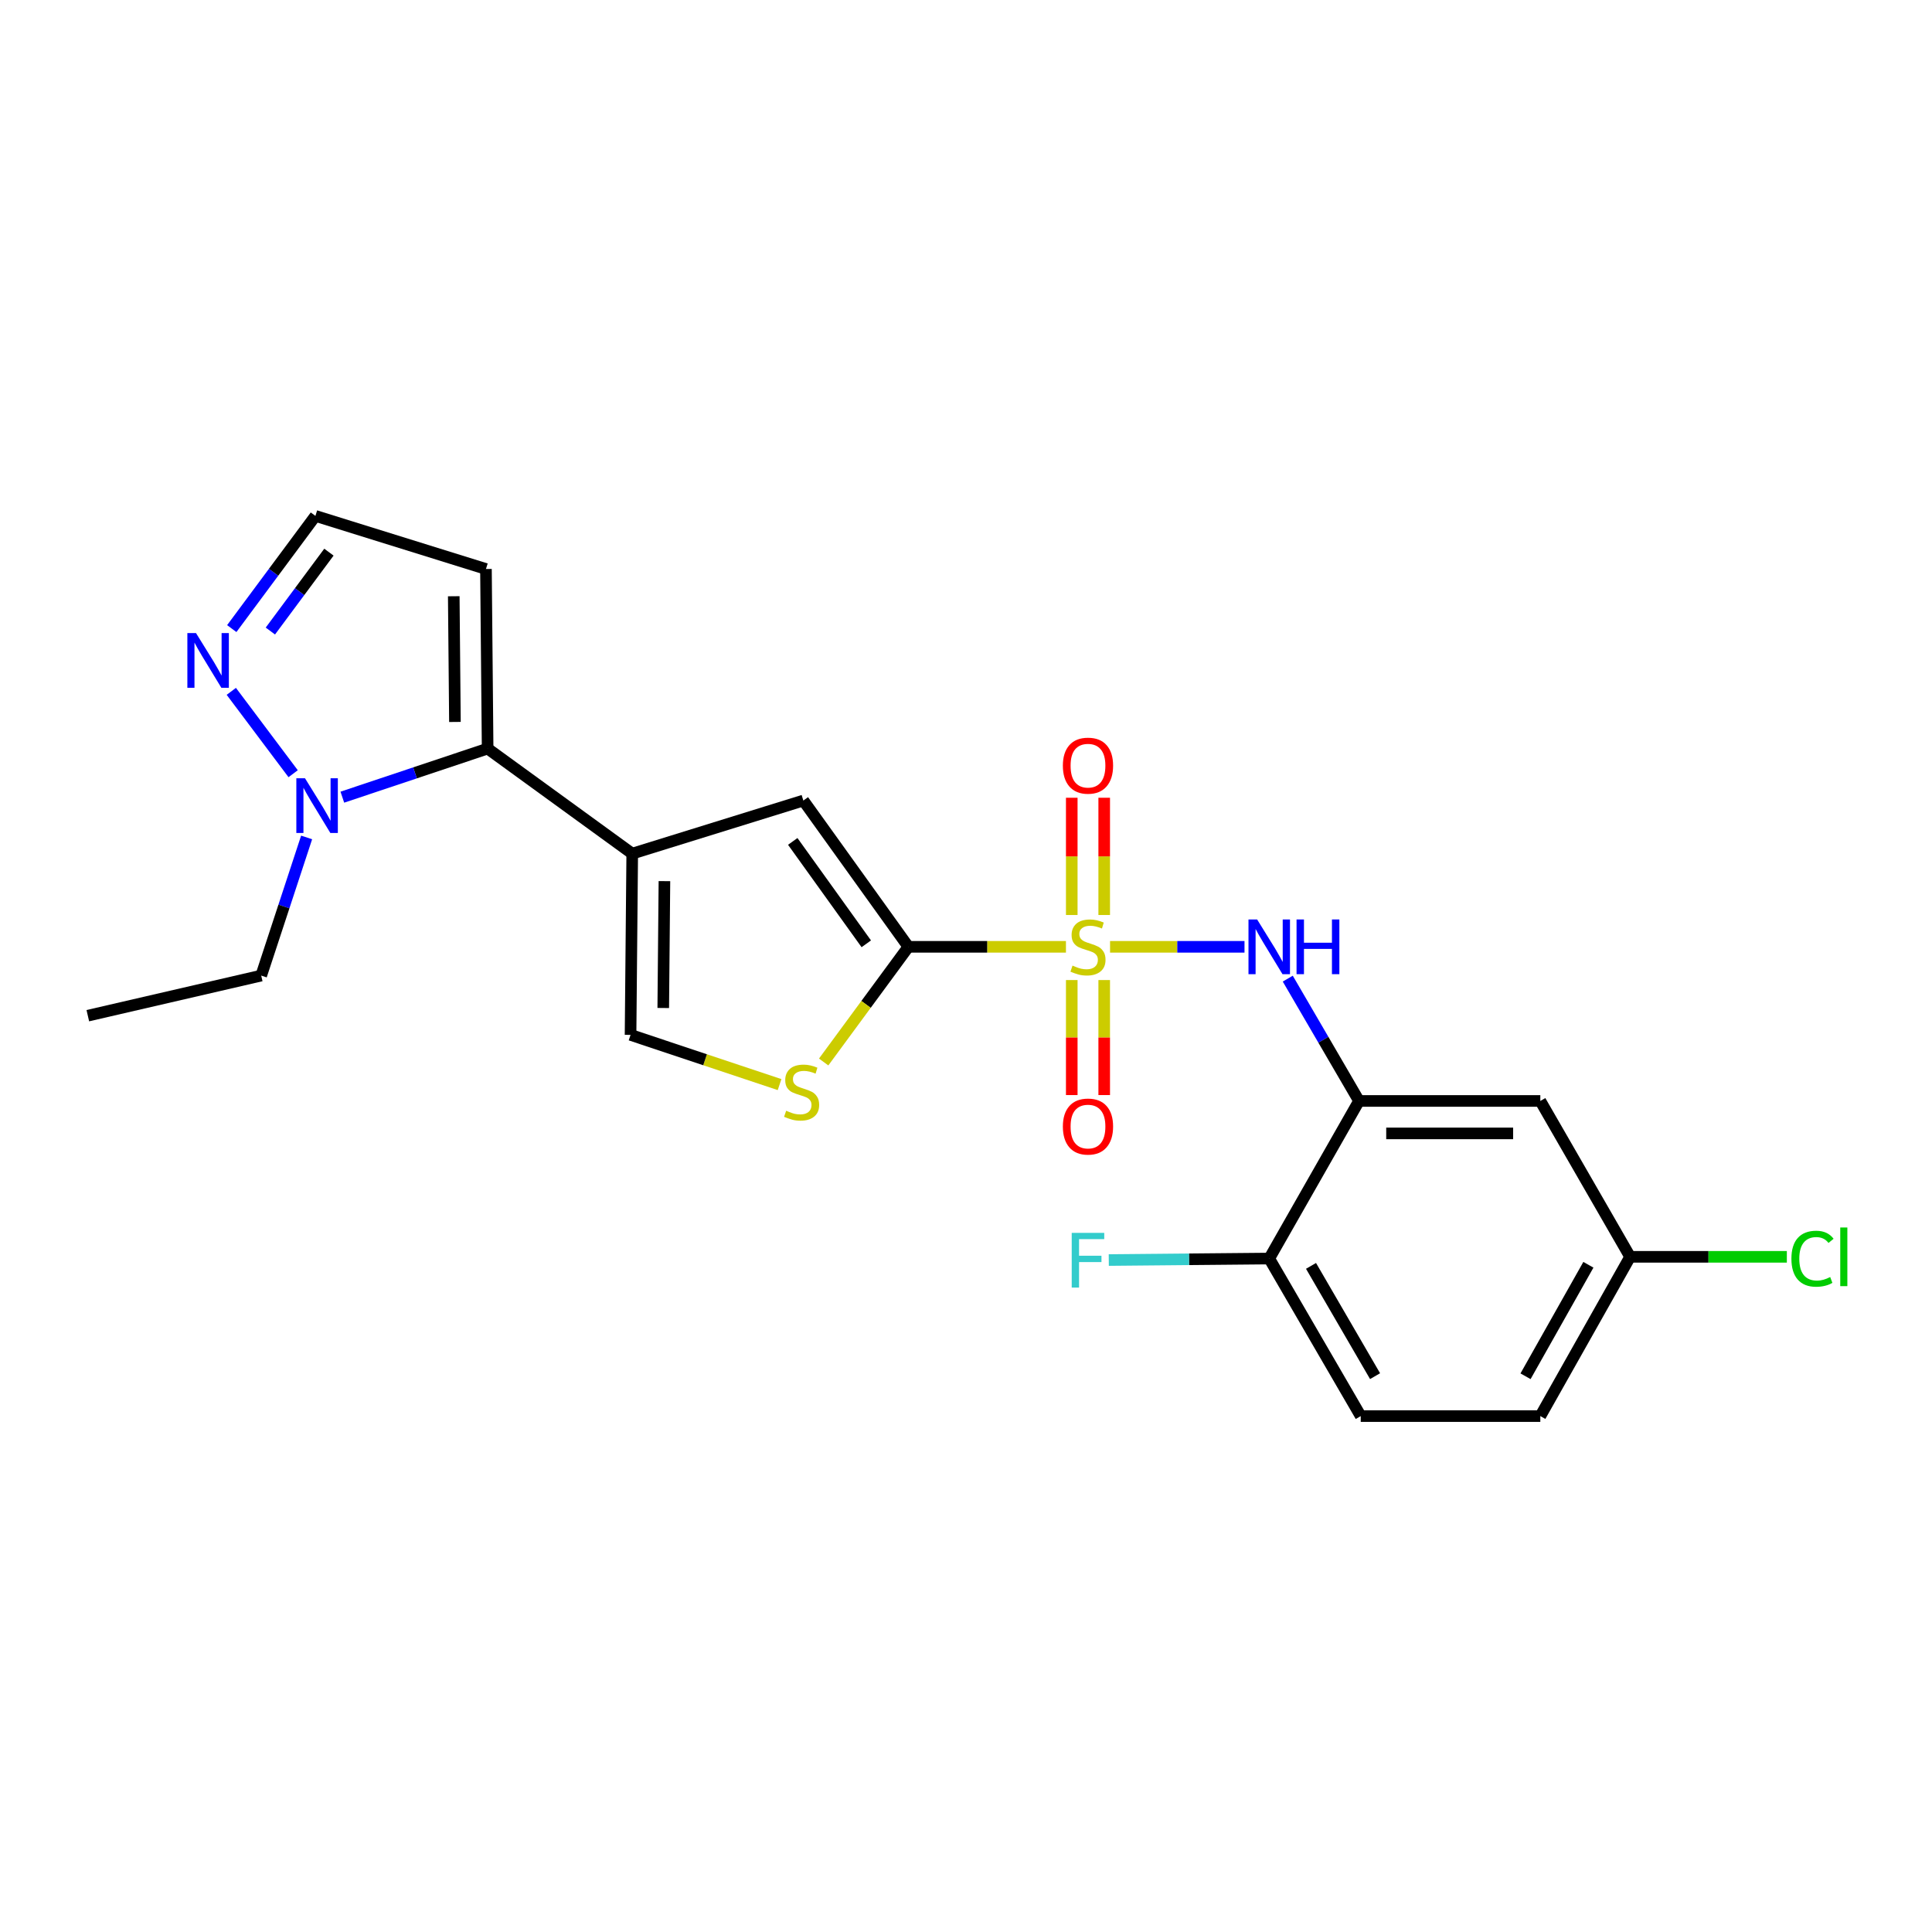 <?xml version='1.0' encoding='iso-8859-1'?>
<svg version='1.1' baseProfile='full'
              xmlns='http://www.w3.org/2000/svg'
                      xmlns:rdkit='http://www.rdkit.org/xml'
                      xmlns:xlink='http://www.w3.org/1999/xlink'
                  xml:space='preserve'
width='1000px' height='1000px' viewBox='0 0 1000 1000'>
<!-- END OF HEADER -->
<rect style='opacity:1.0;fill:#FFFFFF;stroke:none' width='1000' height='1000' x='0' y='0'> </rect>
<path class='bond-0' d='M 551.734,490.072 L 510.958,490.072' style='fill:none;fill-rule:evenodd;stroke:#CCCC00;stroke-width:6px;stroke-linecap:butt;stroke-linejoin:miter;stroke-opacity:1' />
<path class='bond-0' d='M 510.958,490.072 L 470.183,490.072' style='fill:none;fill-rule:evenodd;stroke:#000000;stroke-width:6px;stroke-linecap:butt;stroke-linejoin:miter;stroke-opacity:1' />
<path class='bond-3' d='M 574.563,490.072 L 609.358,490.072' style='fill:none;fill-rule:evenodd;stroke:#CCCC00;stroke-width:6px;stroke-linecap:butt;stroke-linejoin:miter;stroke-opacity:1' />
<path class='bond-3' d='M 609.358,490.072 L 644.152,490.072' style='fill:none;fill-rule:evenodd;stroke:#0000FF;stroke-width:6px;stroke-linecap:butt;stroke-linejoin:miter;stroke-opacity:1' />
<path class='bond-12' d='M 571.536,473.606 L 571.536,443.26' style='fill:none;fill-rule:evenodd;stroke:#CCCC00;stroke-width:6px;stroke-linecap:butt;stroke-linejoin:miter;stroke-opacity:1' />
<path class='bond-12' d='M 571.536,443.26 L 571.536,412.915' style='fill:none;fill-rule:evenodd;stroke:#FF0000;stroke-width:6px;stroke-linecap:butt;stroke-linejoin:miter;stroke-opacity:1' />
<path class='bond-12' d='M 554.74,473.606 L 554.74,443.26' style='fill:none;fill-rule:evenodd;stroke:#CCCC00;stroke-width:6px;stroke-linecap:butt;stroke-linejoin:miter;stroke-opacity:1' />
<path class='bond-12' d='M 554.74,443.26 L 554.74,412.915' style='fill:none;fill-rule:evenodd;stroke:#FF0000;stroke-width:6px;stroke-linecap:butt;stroke-linejoin:miter;stroke-opacity:1' />
<path class='bond-13' d='M 554.74,507.275 L 554.74,537.04' style='fill:none;fill-rule:evenodd;stroke:#CCCC00;stroke-width:6px;stroke-linecap:butt;stroke-linejoin:miter;stroke-opacity:1' />
<path class='bond-13' d='M 554.74,537.04 L 554.74,566.804' style='fill:none;fill-rule:evenodd;stroke:#FF0000;stroke-width:6px;stroke-linecap:butt;stroke-linejoin:miter;stroke-opacity:1' />
<path class='bond-13' d='M 571.536,507.275 L 571.536,537.04' style='fill:none;fill-rule:evenodd;stroke:#CCCC00;stroke-width:6px;stroke-linecap:butt;stroke-linejoin:miter;stroke-opacity:1' />
<path class='bond-13' d='M 571.536,537.04 L 571.536,566.804' style='fill:none;fill-rule:evenodd;stroke:#FF0000;stroke-width:6px;stroke-linecap:butt;stroke-linejoin:miter;stroke-opacity:1' />
<path class='bond-4' d='M 470.183,490.072 L 415.811,414.36' style='fill:none;fill-rule:evenodd;stroke:#000000;stroke-width:6px;stroke-linecap:butt;stroke-linejoin:miter;stroke-opacity:1' />
<path class='bond-4' d='M 448.385,488.512 L 410.324,435.514' style='fill:none;fill-rule:evenodd;stroke:#000000;stroke-width:6px;stroke-linecap:butt;stroke-linejoin:miter;stroke-opacity:1' />
<path class='bond-5' d='M 470.183,490.072 L 448.255,519.878' style='fill:none;fill-rule:evenodd;stroke:#000000;stroke-width:6px;stroke-linecap:butt;stroke-linejoin:miter;stroke-opacity:1' />
<path class='bond-5' d='M 448.255,519.878 L 426.327,549.684' style='fill:none;fill-rule:evenodd;stroke:#CCCC00;stroke-width:6px;stroke-linecap:butt;stroke-linejoin:miter;stroke-opacity:1' />
<path class='bond-1' d='M 327.241,441.84 L 415.811,414.36' style='fill:none;fill-rule:evenodd;stroke:#000000;stroke-width:6px;stroke-linecap:butt;stroke-linejoin:miter;stroke-opacity:1' />
<path class='bond-2' d='M 327.241,441.84 L 252.397,387.468' style='fill:none;fill-rule:evenodd;stroke:#000000;stroke-width:6px;stroke-linecap:butt;stroke-linejoin:miter;stroke-opacity:1' />
<path class='bond-23' d='M 327.241,441.84 L 326.373,535.654' style='fill:none;fill-rule:evenodd;stroke:#000000;stroke-width:6px;stroke-linecap:butt;stroke-linejoin:miter;stroke-opacity:1' />
<path class='bond-23' d='M 343.906,456.067 L 343.299,521.737' style='fill:none;fill-rule:evenodd;stroke:#000000;stroke-width:6px;stroke-linecap:butt;stroke-linejoin:miter;stroke-opacity:1' />
<path class='bond-6' d='M 252.397,387.468 L 214.795,400.041' style='fill:none;fill-rule:evenodd;stroke:#000000;stroke-width:6px;stroke-linecap:butt;stroke-linejoin:miter;stroke-opacity:1' />
<path class='bond-6' d='M 214.795,400.041 L 177.193,412.613' style='fill:none;fill-rule:evenodd;stroke:#0000FF;stroke-width:6px;stroke-linecap:butt;stroke-linejoin:miter;stroke-opacity:1' />
<path class='bond-10' d='M 252.397,387.468 L 251.53,294.513' style='fill:none;fill-rule:evenodd;stroke:#000000;stroke-width:6px;stroke-linecap:butt;stroke-linejoin:miter;stroke-opacity:1' />
<path class='bond-10' d='M 235.472,373.682 L 234.865,308.613' style='fill:none;fill-rule:evenodd;stroke:#000000;stroke-width:6px;stroke-linecap:butt;stroke-linejoin:miter;stroke-opacity:1' />
<path class='bond-7' d='M 666.546,506.54 L 684.988,538.196' style='fill:none;fill-rule:evenodd;stroke:#0000FF;stroke-width:6px;stroke-linecap:butt;stroke-linejoin:miter;stroke-opacity:1' />
<path class='bond-7' d='M 684.988,538.196 L 703.43,569.852' style='fill:none;fill-rule:evenodd;stroke:#000000;stroke-width:6px;stroke-linecap:butt;stroke-linejoin:miter;stroke-opacity:1' />
<path class='bond-8' d='M 403.502,561.388 L 364.938,548.521' style='fill:none;fill-rule:evenodd;stroke:#CCCC00;stroke-width:6px;stroke-linecap:butt;stroke-linejoin:miter;stroke-opacity:1' />
<path class='bond-8' d='M 364.938,548.521 L 326.373,535.654' style='fill:none;fill-rule:evenodd;stroke:#000000;stroke-width:6px;stroke-linecap:butt;stroke-linejoin:miter;stroke-opacity:1' />
<path class='bond-9' d='M 151.732,400.473 L 119.727,357.842' style='fill:none;fill-rule:evenodd;stroke:#0000FF;stroke-width:6px;stroke-linecap:butt;stroke-linejoin:miter;stroke-opacity:1' />
<path class='bond-21' d='M 158.709,433.458 L 146.955,469.211' style='fill:none;fill-rule:evenodd;stroke:#0000FF;stroke-width:6px;stroke-linecap:butt;stroke-linejoin:miter;stroke-opacity:1' />
<path class='bond-21' d='M 146.955,469.211 L 135.2,504.964' style='fill:none;fill-rule:evenodd;stroke:#000000;stroke-width:6px;stroke-linecap:butt;stroke-linejoin:miter;stroke-opacity:1' />
<path class='bond-11' d='M 703.43,569.852 L 797.271,569.852' style='fill:none;fill-rule:evenodd;stroke:#000000;stroke-width:6px;stroke-linecap:butt;stroke-linejoin:miter;stroke-opacity:1' />
<path class='bond-11' d='M 717.506,586.648 L 783.195,586.648' style='fill:none;fill-rule:evenodd;stroke:#000000;stroke-width:6px;stroke-linecap:butt;stroke-linejoin:miter;stroke-opacity:1' />
<path class='bond-14' d='M 703.43,569.852 L 656.952,651.423' style='fill:none;fill-rule:evenodd;stroke:#000000;stroke-width:6px;stroke-linecap:butt;stroke-linejoin:miter;stroke-opacity:1' />
<path class='bond-25' d='M 119.961,325.36 L 141.61,296.196' style='fill:none;fill-rule:evenodd;stroke:#0000FF;stroke-width:6px;stroke-linecap:butt;stroke-linejoin:miter;stroke-opacity:1' />
<path class='bond-25' d='M 141.61,296.196 L 163.258,267.033' style='fill:none;fill-rule:evenodd;stroke:#000000;stroke-width:6px;stroke-linecap:butt;stroke-linejoin:miter;stroke-opacity:1' />
<path class='bond-25' d='M 139.942,326.622 L 155.096,306.207' style='fill:none;fill-rule:evenodd;stroke:#0000FF;stroke-width:6px;stroke-linecap:butt;stroke-linejoin:miter;stroke-opacity:1' />
<path class='bond-25' d='M 155.096,306.207 L 170.25,285.793' style='fill:none;fill-rule:evenodd;stroke:#000000;stroke-width:6px;stroke-linecap:butt;stroke-linejoin:miter;stroke-opacity:1' />
<path class='bond-15' d='M 251.53,294.513 L 163.258,267.033' style='fill:none;fill-rule:evenodd;stroke:#000000;stroke-width:6px;stroke-linecap:butt;stroke-linejoin:miter;stroke-opacity:1' />
<path class='bond-17' d='M 797.271,569.852 L 843.749,650.528' style='fill:none;fill-rule:evenodd;stroke:#000000;stroke-width:6px;stroke-linecap:butt;stroke-linejoin:miter;stroke-opacity:1' />
<path class='bond-16' d='M 656.952,651.423 L 704.316,732.967' style='fill:none;fill-rule:evenodd;stroke:#000000;stroke-width:6px;stroke-linecap:butt;stroke-linejoin:miter;stroke-opacity:1' />
<path class='bond-16' d='M 678.58,655.219 L 711.735,712.299' style='fill:none;fill-rule:evenodd;stroke:#000000;stroke-width:6px;stroke-linecap:butt;stroke-linejoin:miter;stroke-opacity:1' />
<path class='bond-18' d='M 656.952,651.423 L 615.428,651.807' style='fill:none;fill-rule:evenodd;stroke:#000000;stroke-width:6px;stroke-linecap:butt;stroke-linejoin:miter;stroke-opacity:1' />
<path class='bond-18' d='M 615.428,651.807 L 573.904,652.192' style='fill:none;fill-rule:evenodd;stroke:#33CCCC;stroke-width:6px;stroke-linecap:butt;stroke-linejoin:miter;stroke-opacity:1' />
<path class='bond-19' d='M 704.316,732.967 L 797.271,732.967' style='fill:none;fill-rule:evenodd;stroke:#000000;stroke-width:6px;stroke-linecap:butt;stroke-linejoin:miter;stroke-opacity:1' />
<path class='bond-20' d='M 843.749,650.528 L 884.31,650.528' style='fill:none;fill-rule:evenodd;stroke:#000000;stroke-width:6px;stroke-linecap:butt;stroke-linejoin:miter;stroke-opacity:1' />
<path class='bond-20' d='M 884.31,650.528 L 924.871,650.528' style='fill:none;fill-rule:evenodd;stroke:#00CC00;stroke-width:6px;stroke-linecap:butt;stroke-linejoin:miter;stroke-opacity:1' />
<path class='bond-24' d='M 843.749,650.528 L 797.271,732.967' style='fill:none;fill-rule:evenodd;stroke:#000000;stroke-width:6px;stroke-linecap:butt;stroke-linejoin:miter;stroke-opacity:1' />
<path class='bond-24' d='M 822.147,654.645 L 789.612,712.352' style='fill:none;fill-rule:evenodd;stroke:#000000;stroke-width:6px;stroke-linecap:butt;stroke-linejoin:miter;stroke-opacity:1' />
<path class='bond-22' d='M 135.2,504.964 L 45.455,525.716' style='fill:none;fill-rule:evenodd;stroke:#000000;stroke-width:6px;stroke-linecap:butt;stroke-linejoin:miter;stroke-opacity:1' />
<path  class='atom-0' d='M 555.138 499.792
Q 555.458 499.912, 556.778 500.472
Q 558.098 501.032, 559.538 501.392
Q 561.018 501.712, 562.458 501.712
Q 565.138 501.712, 566.698 500.432
Q 568.258 499.112, 568.258 496.832
Q 568.258 495.272, 567.458 494.312
Q 566.698 493.352, 565.498 492.832
Q 564.298 492.312, 562.298 491.712
Q 559.778 490.952, 558.258 490.232
Q 556.778 489.512, 555.698 487.992
Q 554.658 486.472, 554.658 483.912
Q 554.658 480.352, 557.058 478.152
Q 559.498 475.952, 564.298 475.952
Q 567.578 475.952, 571.298 477.512
L 570.378 480.592
Q 566.978 479.192, 564.418 479.192
Q 561.658 479.192, 560.138 480.352
Q 558.618 481.472, 558.658 483.432
Q 558.658 484.952, 559.418 485.872
Q 560.218 486.792, 561.338 487.312
Q 562.498 487.832, 564.418 488.432
Q 566.978 489.232, 568.498 490.032
Q 570.018 490.832, 571.098 492.472
Q 572.218 494.072, 572.218 496.832
Q 572.218 500.752, 569.578 502.872
Q 566.978 504.952, 562.618 504.952
Q 560.098 504.952, 558.178 504.392
Q 556.298 503.872, 554.058 502.952
L 555.138 499.792
' fill='#CCCC00'/>
<path  class='atom-4' d='M 650.692 475.912
L 659.972 490.912
Q 660.892 492.392, 662.372 495.072
Q 663.852 497.752, 663.932 497.912
L 663.932 475.912
L 667.692 475.912
L 667.692 504.232
L 663.812 504.232
L 653.852 487.832
Q 652.692 485.912, 651.452 483.712
Q 650.252 481.512, 649.892 480.832
L 649.892 504.232
L 646.212 504.232
L 646.212 475.912
L 650.692 475.912
' fill='#0000FF'/>
<path  class='atom-4' d='M 671.092 475.912
L 674.932 475.912
L 674.932 487.952
L 689.412 487.952
L 689.412 475.912
L 693.252 475.912
L 693.252 504.232
L 689.412 504.232
L 689.412 491.152
L 674.932 491.152
L 674.932 504.232
L 671.092 504.232
L 671.092 475.912
' fill='#0000FF'/>
<path  class='atom-6' d='M 406.915 574.916
Q 407.235 575.036, 408.555 575.596
Q 409.875 576.156, 411.315 576.516
Q 412.795 576.836, 414.235 576.836
Q 416.915 576.836, 418.475 575.556
Q 420.035 574.236, 420.035 571.956
Q 420.035 570.396, 419.235 569.436
Q 418.475 568.476, 417.275 567.956
Q 416.075 567.436, 414.075 566.836
Q 411.555 566.076, 410.035 565.356
Q 408.555 564.636, 407.475 563.116
Q 406.435 561.596, 406.435 559.036
Q 406.435 555.476, 408.835 553.276
Q 411.275 551.076, 416.075 551.076
Q 419.355 551.076, 423.075 552.636
L 422.155 555.716
Q 418.755 554.316, 416.195 554.316
Q 413.435 554.316, 411.915 555.476
Q 410.395 556.596, 410.435 558.556
Q 410.435 560.076, 411.195 560.996
Q 411.995 561.916, 413.115 562.436
Q 414.275 562.956, 416.195 563.556
Q 418.755 564.356, 420.275 565.156
Q 421.795 565.956, 422.875 567.596
Q 423.995 569.196, 423.995 571.956
Q 423.995 575.876, 421.355 577.996
Q 418.755 580.076, 414.395 580.076
Q 411.875 580.076, 409.955 579.516
Q 408.075 578.996, 405.835 578.076
L 406.915 574.916
' fill='#CCCC00'/>
<path  class='atom-7' d='M 157.866 402.822
L 167.146 417.822
Q 168.066 419.302, 169.546 421.982
Q 171.026 424.662, 171.106 424.822
L 171.106 402.822
L 174.866 402.822
L 174.866 431.142
L 170.986 431.142
L 161.026 414.742
Q 159.866 412.822, 158.626 410.622
Q 157.426 408.422, 157.066 407.742
L 157.066 431.142
L 153.386 431.142
L 153.386 402.822
L 157.866 402.822
' fill='#0000FF'/>
<path  class='atom-10' d='M 101.46 327.689
L 110.74 342.689
Q 111.66 344.169, 113.14 346.849
Q 114.62 349.529, 114.7 349.689
L 114.7 327.689
L 118.46 327.689
L 118.46 356.009
L 114.58 356.009
L 104.62 339.609
Q 103.46 337.689, 102.22 335.489
Q 101.02 333.289, 100.66 332.609
L 100.66 356.009
L 96.98 356.009
L 96.98 327.689
L 101.46 327.689
' fill='#0000FF'/>
<path  class='atom-13' d='M 550.138 396.301
Q 550.138 389.501, 553.498 385.701
Q 556.858 381.901, 563.138 381.901
Q 569.418 381.901, 572.778 385.701
Q 576.138 389.501, 576.138 396.301
Q 576.138 403.181, 572.738 407.101
Q 569.338 410.981, 563.138 410.981
Q 556.898 410.981, 553.498 407.101
Q 550.138 403.221, 550.138 396.301
M 563.138 407.781
Q 567.458 407.781, 569.778 404.901
Q 572.138 401.981, 572.138 396.301
Q 572.138 390.741, 569.778 387.941
Q 567.458 385.101, 563.138 385.101
Q 558.818 385.101, 556.458 387.901
Q 554.138 390.701, 554.138 396.301
Q 554.138 402.021, 556.458 404.901
Q 558.818 407.781, 563.138 407.781
' fill='#FF0000'/>
<path  class='atom-14' d='M 550.138 583.098
Q 550.138 576.298, 553.498 572.498
Q 556.858 568.698, 563.138 568.698
Q 569.418 568.698, 572.778 572.498
Q 576.138 576.298, 576.138 583.098
Q 576.138 589.978, 572.738 593.898
Q 569.338 597.778, 563.138 597.778
Q 556.898 597.778, 553.498 593.898
Q 550.138 590.018, 550.138 583.098
M 563.138 594.578
Q 567.458 594.578, 569.778 591.698
Q 572.138 588.778, 572.138 583.098
Q 572.138 577.538, 569.778 574.738
Q 567.458 571.898, 563.138 571.898
Q 558.818 571.898, 556.458 574.698
Q 554.138 577.498, 554.138 583.098
Q 554.138 588.818, 556.458 591.698
Q 558.818 594.578, 563.138 594.578
' fill='#FF0000'/>
<path  class='atom-19' d='M 554.718 638.131
L 571.558 638.131
L 571.558 641.371
L 558.518 641.371
L 558.518 649.971
L 570.118 649.971
L 570.118 653.251
L 558.518 653.251
L 558.518 666.451
L 554.718 666.451
L 554.718 638.131
' fill='#33CCCC'/>
<path  class='atom-21' d='M 927.231 651.508
Q 927.231 644.468, 930.511 640.788
Q 933.831 637.068, 940.111 637.068
Q 945.951 637.068, 949.071 641.188
L 946.431 643.348
Q 944.151 640.348, 940.111 640.348
Q 935.831 640.348, 933.551 643.228
Q 931.311 646.068, 931.311 651.508
Q 931.311 657.108, 933.631 659.988
Q 935.991 662.868, 940.551 662.868
Q 943.671 662.868, 947.311 660.988
L 948.431 663.988
Q 946.951 664.948, 944.711 665.508
Q 942.471 666.068, 939.991 666.068
Q 933.831 666.068, 930.511 662.308
Q 927.231 658.548, 927.231 651.508
' fill='#00CC00'/>
<path  class='atom-21' d='M 952.511 635.348
L 956.191 635.348
L 956.191 665.708
L 952.511 665.708
L 952.511 635.348
' fill='#00CC00'/>
</svg>
